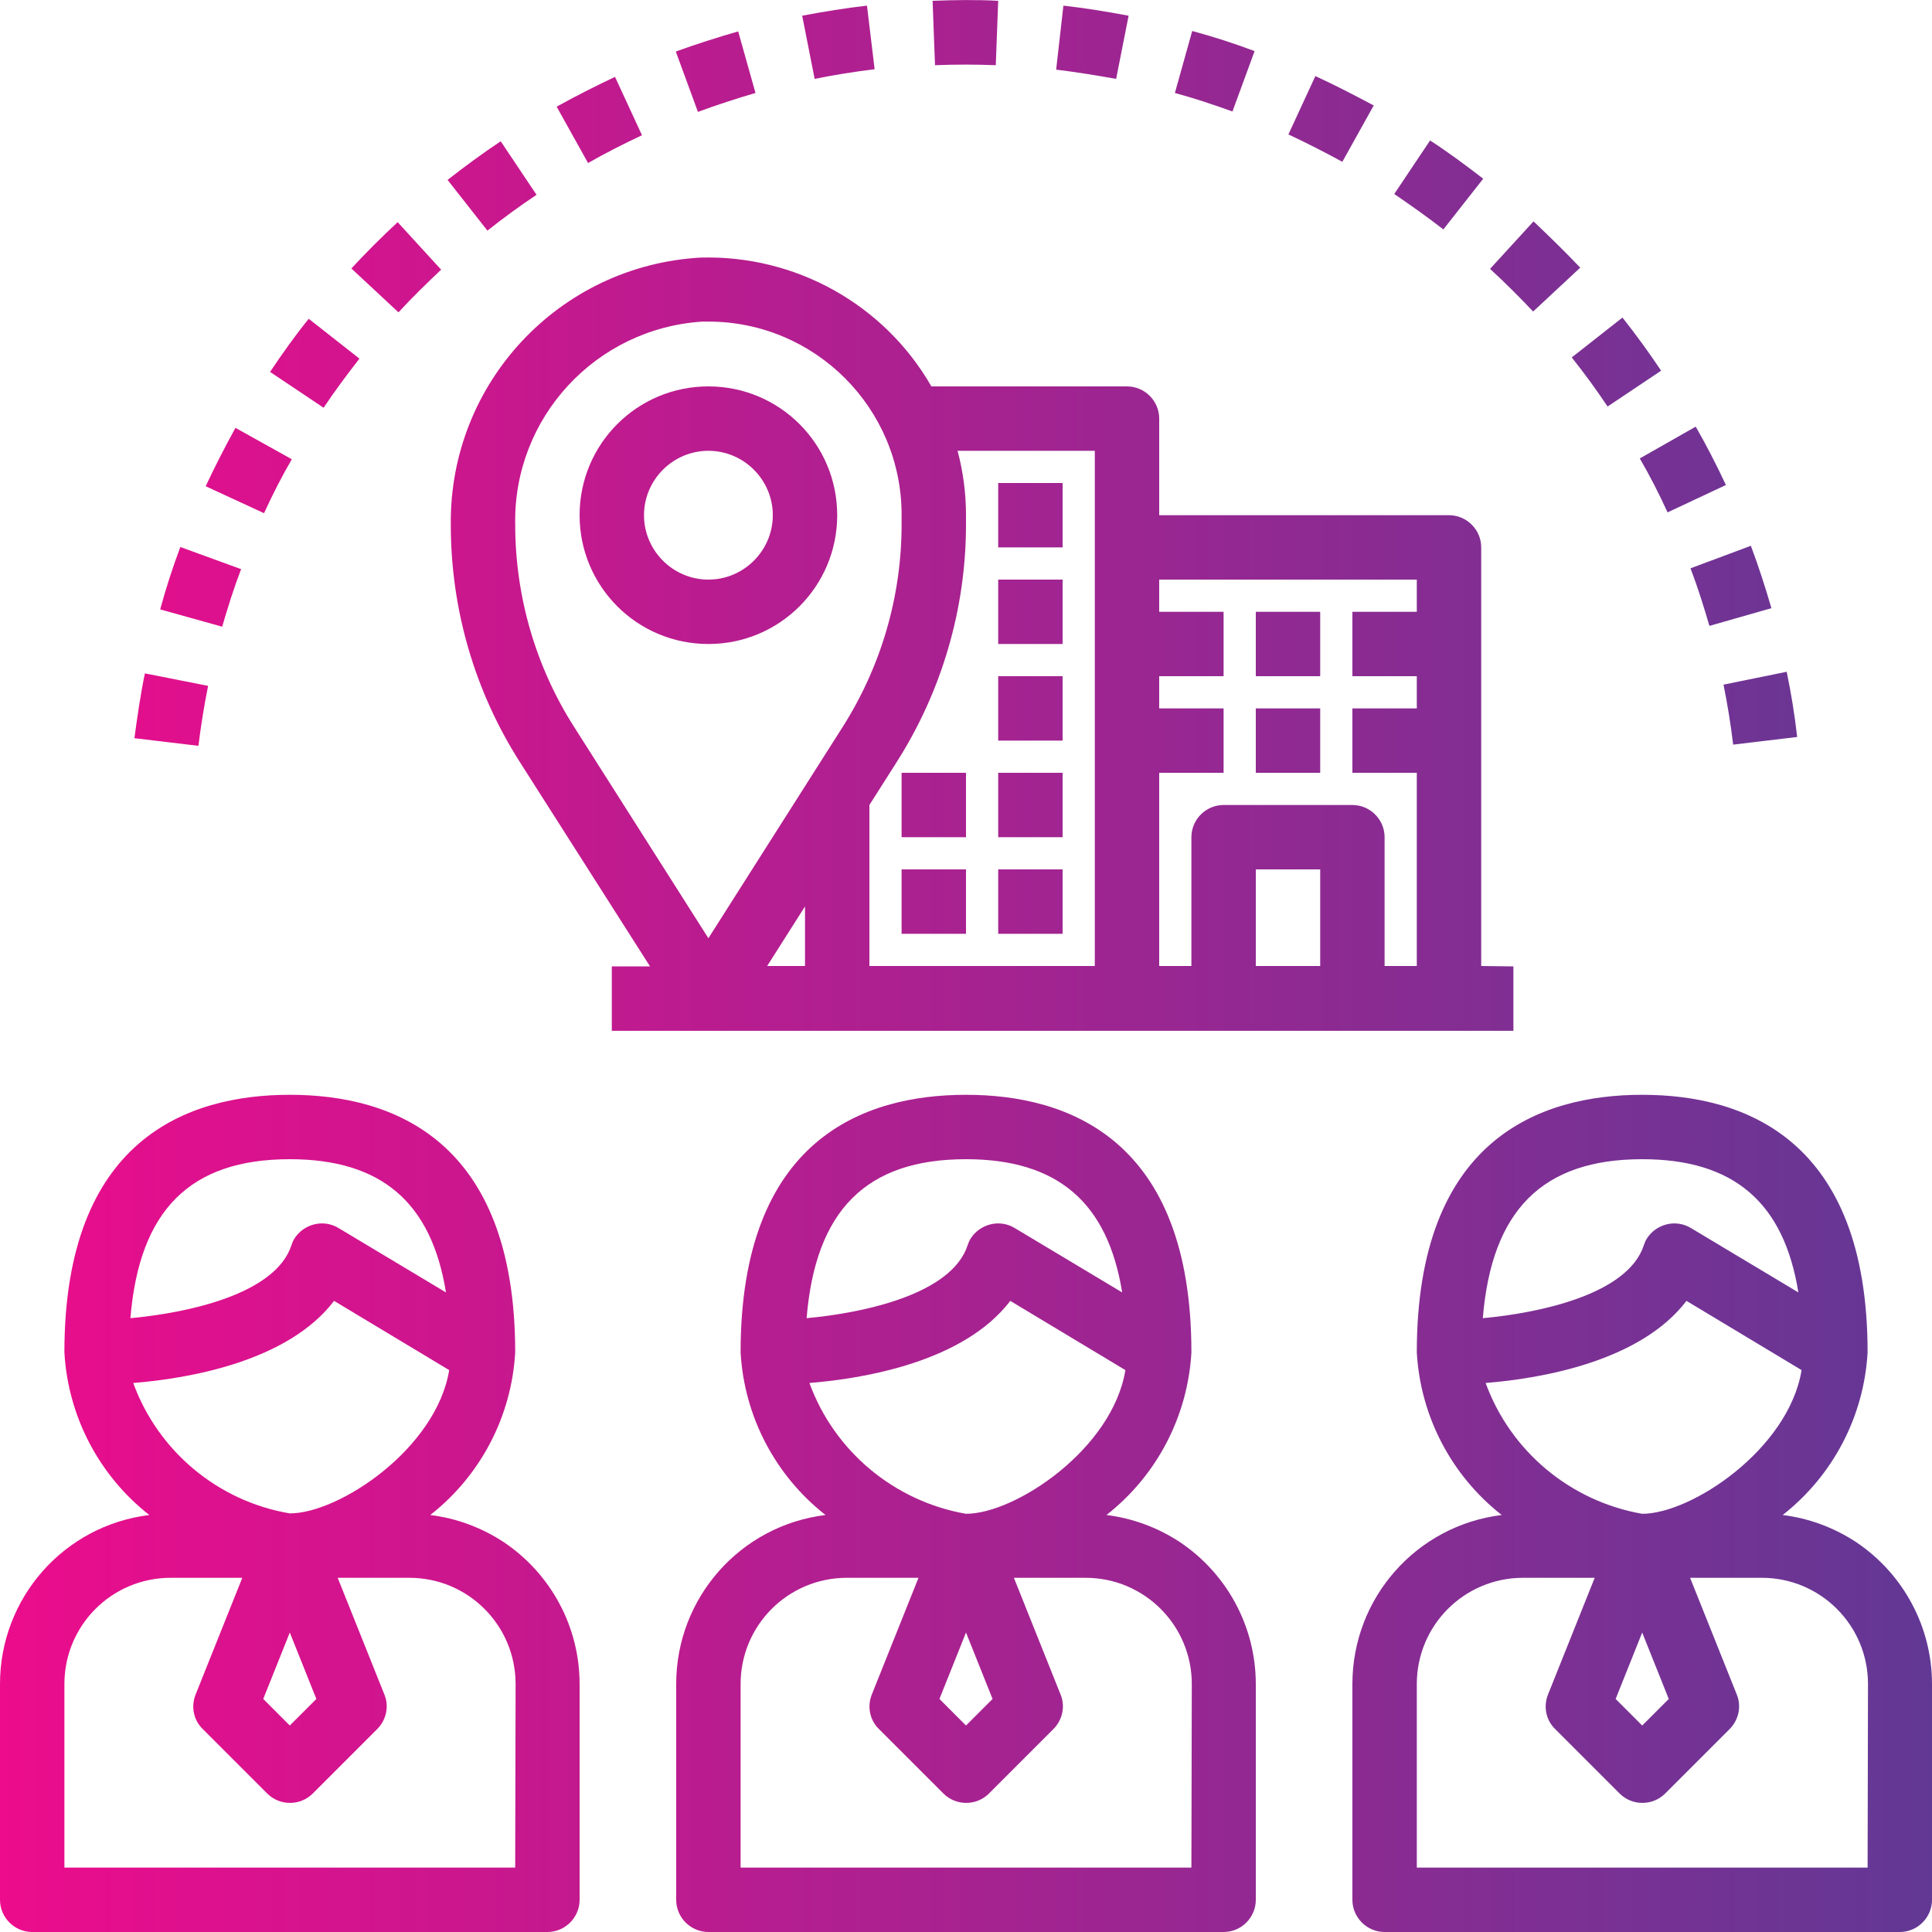 <?xml version="1.0" encoding="utf-8"?>
<!-- Generator: Adobe Illustrator 23.0.2, SVG Export Plug-In . SVG Version: 6.00 Build 0)  -->
<svg version="1.1" id="Capa_1" xmlns="http://www.w3.org/2000/svg" xmlns:xlink="http://www.w3.org/1999/xlink" x="0px" y="0px" viewBox="0 0 480 480" style="enable-background:new 0 0 480 480;" xml:space="preserve">
  <style type="text/css">
	.st0{fill:url(#SVGID_1_);}
</style>
  <linearGradient id="SVGID_1_" gradientUnits="userSpaceOnUse" x1="0" y1="240.005" x2="480" y2="240.005">
    <stop offset="0" style="stop-color:#EC0C8C" />
    <stop offset="1" style="stop-color:#623895" />
  </linearGradient>
  <path class="st0" d="M125.1,383.1c-5.5-3.6-11.7-5.9-18.2-6.7c12.5-9.8,20.2-24.5,21.1-40.4c0-52.9-30.5-64-56-64s-56,11.1-56,64
	c0.9,15.9,8.6,30.6,21.1,40.4C15.9,379,0,397,0,418.4V472c0,4.4,3.6,8,8,8h128c4.4,0,8-3.6,8-8v-53.6
	C144,404.2,136.9,391,125.1,383.1z M32.4,327.5C34.6,300.7,47.2,288,72,288c22.7,0,35.2,10.7,38.8,33.1l-26.7-16
	c-3.8-2.3-8.7-1-11,2.7c-0.3,0.5-0.5,1-0.7,1.6C68.4,321.6,46.5,326.2,32.4,327.5z M33.1,343.6c13.7-1.1,38.4-5.3,49.9-20.4
	l28.6,17.2C108.4,359.9,84.3,376,72,376C54.2,373,39.3,360.6,33.1,343.6z M78.6,422.1l-6.6,6.6l-6.6-6.6l6.6-16.5L78.6,422.1z
	 M128,464H16v-45.6c0-14.6,11.8-26.4,26.4-26.4h17.8l-11.6,29c-1.2,3-0.5,6.4,1.8,8.6l16,16c3.1,3.1,8.2,3.1,11.3,0l16-16
	c2.3-2.3,3-5.7,1.8-8.6l-11.6-29h17.8c14.6,0,26.4,11.8,26.4,26.4L128,464L128,464z M293.1,383.1c-5.5-3.6-11.7-5.9-18.2-6.7
	c12.5-9.8,20.2-24.5,21.1-40.4c0-52.9-30.5-64-56-64s-56,11.1-56,64c0.9,15.9,8.6,30.6,21.1,40.4c-21.2,2.6-37.1,20.6-37.1,42V472
	c0,4.4,3.6,8,8,8h128c4.4,0,8-3.6,8-8v-53.6C312,404.2,304.9,391,293.1,383.1z M200.4,327.5c2.2-26.8,14.8-39.5,39.6-39.5
	c22.7,0,35.2,10.7,38.8,33.1l-26.7-16c-3.8-2.3-8.7-1-11,2.7c-0.3,0.5-0.5,1-0.7,1.6C236.4,321.6,214.5,326.2,200.4,327.5z
	 M201.1,343.6c13.7-1.1,38.4-5.3,49.9-20.4l28.6,17.2c-3.2,19.6-27.3,35.7-39.6,35.7C222.2,373,207.3,360.6,201.1,343.6z
	 M246.6,422.1l-6.6,6.6l-6.6-6.6l6.6-16.5L246.6,422.1z M296,464H184v-45.6c0-14.6,11.8-26.4,26.4-26.4h17.8l-11.6,29
	c-1.2,3-0.5,6.4,1.8,8.6l16,16c3.1,3.1,8.2,3.1,11.3,0l16-16c2.3-2.3,3-5.7,1.8-8.6l-11.6-29h17.8c14.6,0,26.4,11.8,26.4,26.4
	L296,464L296,464z M461.1,383.1c-5.5-3.6-11.7-5.9-18.2-6.7c12.5-9.8,20.2-24.5,21.1-40.4c0-52.9-30.5-64-56-64s-56,11.1-56,64
	c0.9,15.9,8.6,30.6,21.1,40.4c-21.2,2.6-37.1,20.6-37.1,42V472c0,4.4,3.6,8,8,8h128c4.4,0,8-3.6,8-8v-53.6
	C480,404.2,472.9,391,461.1,383.1z M368.4,327.5c2.2-26.8,14.8-39.5,39.6-39.5c22.7,0,35.2,10.7,38.8,33.1l-26.7-16
	c-3.8-2.3-8.7-1-11,2.7c-0.3,0.5-0.5,1-0.7,1.6C404.4,321.6,382.5,326.2,368.4,327.5z M369.1,343.6c13.7-1.1,38.4-5.3,49.9-20.4
	l28.6,17.2c-3.2,19.6-27.3,35.7-39.6,35.7C390.2,373,375.3,360.6,369.1,343.6z M414.6,422.1l-6.6,6.6l-6.6-6.6l6.6-16.5L414.6,422.1
	z M464,464H352v-45.6c0-14.6,11.8-26.4,26.4-26.4h17.8l-11.6,29c-1.2,3-0.5,6.4,1.8,8.6l16,16c3.1,3.1,8.2,3.1,11.3,0l16-16
	c2.3-2.3,3-5.7,1.8-8.6l-11.6-29h17.8c14.6,0,26.4,11.8,26.4,26.4L464,464L464,464z M368,240V136c0-4.4-3.6-8-8-8h-72v-24
	c0-4.4-3.6-8-8-8h-48.6c-11.7-20.4-33.8-32.7-57.4-32c-35.1,2-62.4,31.2-62,66.4c0,20.9,5.9,41.3,17.2,59l32.3,50.7H152v16h224v-16
	L368,240L368,240z M200,240h-9.4l9.4-14.8V240z M176,233.1l-33.3-52.4c-9.6-15-14.7-32.5-14.7-50.4c-0.5-26.5,20-48.7,46.5-50.4h1.5
	c26.5,0,48,21.5,48,48v2.4c0,17.9-5.1,35.3-14.7,50.4L176,233.1z M272,240h-56v-40l6.8-10.7c11.2-17.6,17.2-38.1,17.2-59V128
	c0-5.4-0.7-10.8-2.1-16H272V240z M328,240h-16v-24h16V240z M352,152h-16v16h16v8h-16v16h16v48h-8v-32c0-4.4-3.6-8-8-8h-32
	c-4.4,0-8,3.6-8,8v32h-8v-48h16v-16h-16v-8h16v-16h-16v-8h64V152z M248,120h16v16h-16V120z M312,152h16v16h-16V152z M312,176h16v16
	h-16V176z M248,144h16v16h-16V144z M248,168h16v16h-16V168z M224,192h16v16h-16V192z M248,192h16v16h-16V192z M224,216h16v16h-16
	V216z M248,216h16v16h-16V216z M443.9,166.9l-15.7,3.2c1,4.9,1.8,9.9,2.4,14.9l15.9-1.9C445.9,177.7,445,172.2,443.9,166.9z
	 M36,167.3c-1.1,5.3-1.9,10.8-2.6,16.1l15.9,1.9c0.6-4.9,1.4-9.9,2.4-14.9L36,167.3z M421.3,106l-13.9,7.9c2.5,4.3,4.8,8.8,6.9,13.4
	l14.5-6.8C426.5,115.6,424,110.7,421.3,106z M403.1,78.9l-12.6,9.9c3.1,3.9,6.1,8,8.9,12.2l13.3-8.9
	C409.7,87.6,406.5,83.2,403.1,78.9z M76.7,79.2c-3.4,4.2-6.6,8.7-9.6,13.2l13.3,8.9c2.8-4.2,5.8-8.2,8.9-12.2L76.7,79.2z M381,55
	l-10.8,11.8c3.7,3.4,7.3,7,10.7,10.6l11.7-10.9C388.9,62.6,385,58.8,381,55z M58.5,106.3c-2.6,4.7-5.1,9.6-7.4,14.5l14.5,6.7
	c2.1-4.6,4.4-9.1,6.9-13.4L58.5,106.3z M44.8,135.9c-1.9,5.1-3.6,10.3-5,15.5l15.4,4.3c1.4-4.8,2.9-9.6,4.7-14.3L44.8,135.9z
	 M98.8,55.2c-4,3.7-7.9,7.6-11.5,11.5L99,77.6c3.4-3.7,7-7.2,10.6-10.6L98.8,55.2z M435,135.6l-15,5.6c1.8,4.7,3.3,9.5,4.7,14.3
	l15.4-4.4C438.6,145.9,436.9,140.7,435,135.6z M183.4,7.8c-5.2,1.5-10.5,3.2-15.5,5l5.5,15c4.6-1.7,9.5-3.3,14.3-4.7L183.4,7.8z
	 M215.4,1.4c-5.3,0.6-10.8,1.5-16.1,2.5l3.1,15.7c4.9-1,10-1.8,14.9-2.4L215.4,1.4z M231.7,0.2l0.6,16c5-0.2,10.1-0.2,15.1,0l0.6-16
	C242.6-0.1,237.1,0,231.7,0.2z M152.8,19.1c-4.9,2.3-9.8,4.8-14.5,7.4l7.8,14c4.4-2.5,8.9-4.8,13.4-6.9L152.8,19.1z M264.2,1.4
	l-1.8,15.9c4.9,0.6,9.9,1.4,14.9,2.3l3.1-15.7C275,2.9,269.6,2,264.2,1.4z M355.3,34.9l-8.9,13.3c4.1,2.8,8.2,5.7,12.2,8.8l9.9-12.6
	C364.2,41.1,359.8,37.8,355.3,34.9z M296.2,7.7l-4.3,15.4c4.8,1.3,9.6,2.9,14.3,4.6l5.5-15C306.7,10.8,301.4,9.1,296.2,7.7z
	 M124.4,35.1c-4.5,3-9,6.3-13.2,9.6l9.9,12.6c3.9-3.1,8-6.1,12.2-8.9L124.4,35.1z M326.8,18.9l-6.7,14.5c4.5,2.1,9,4.4,13.4,6.8
	l7.8-14C336.6,23.7,331.8,21.2,326.8,18.9z M176,96c-17.7,0-32,14.3-32,32s14.3,32,32,32s32-14.3,32-32S193.7,96,176,96z M176,144
	c-8.8,0-16-7.2-16-16s7.2-16,16-16s16,7.2,16,16S184.8,144,176,144z" />
</svg>